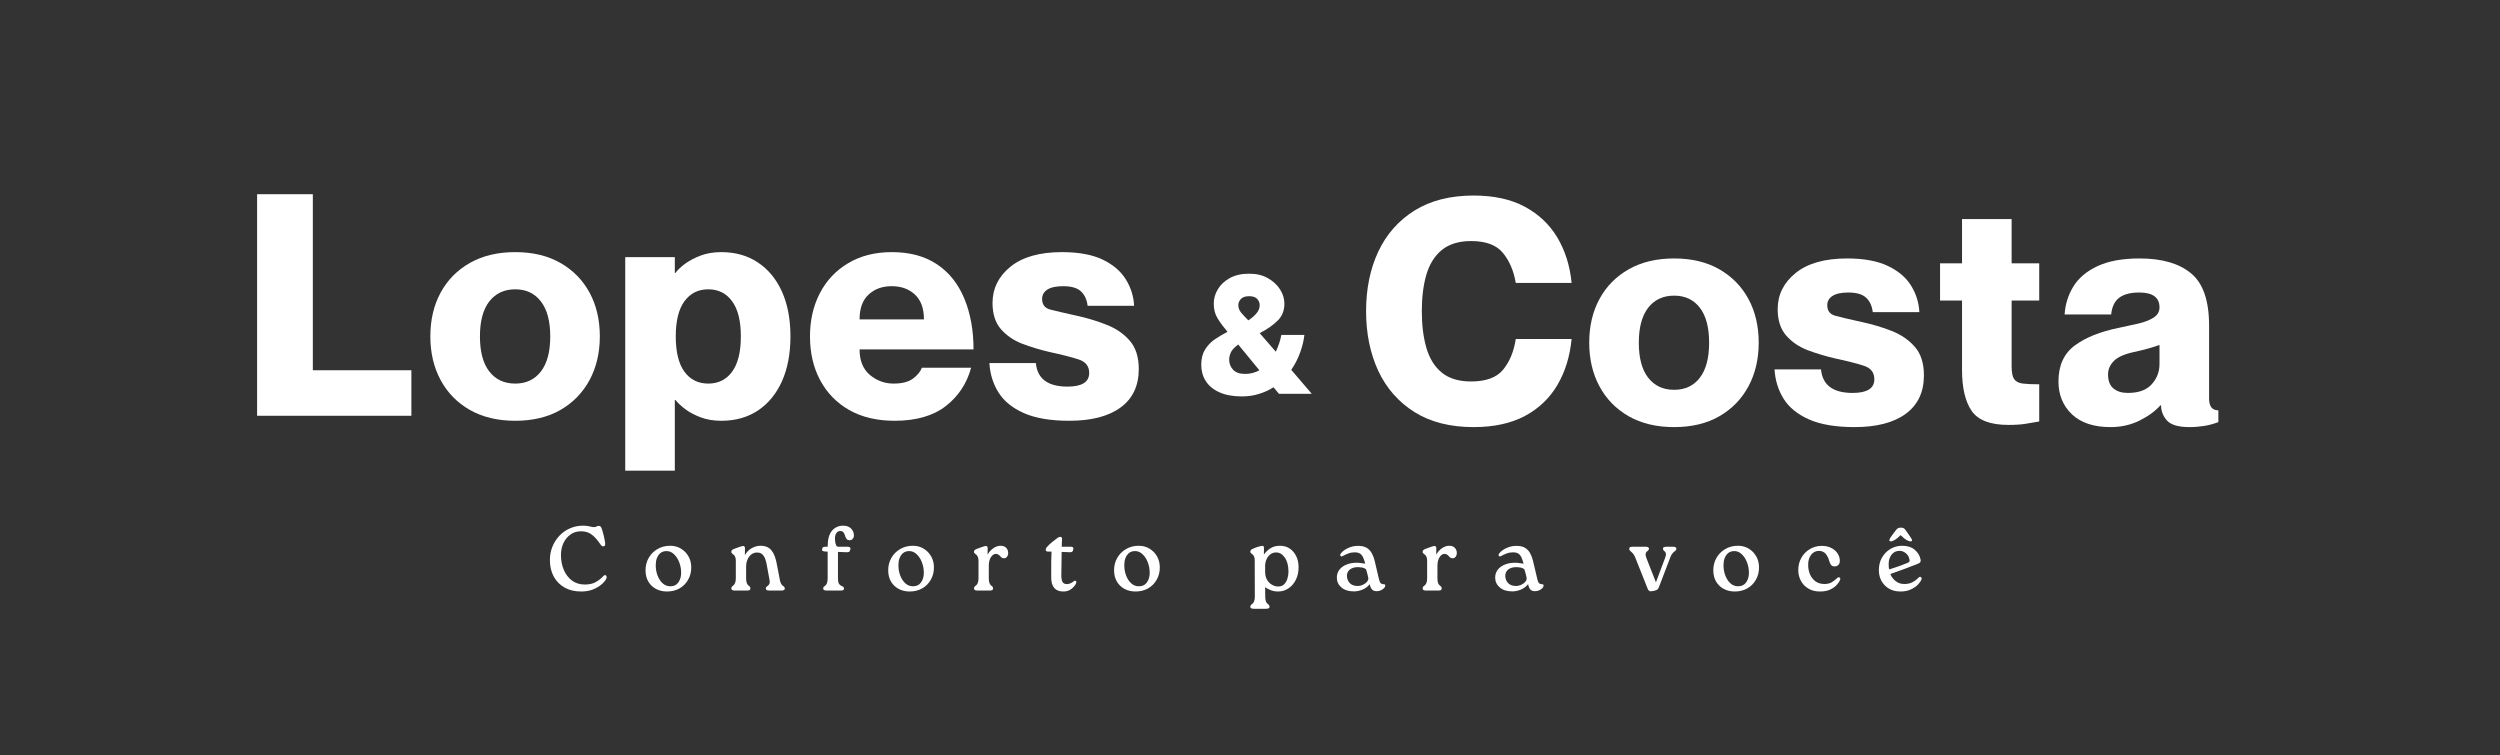 <svg xmlns="http://www.w3.org/2000/svg" xmlns:xlink="http://www.w3.org/1999/xlink" width="500" viewBox="0 0 375 113.25" height="151" preserveAspectRatio="xMidYMid meet"><rect x="0" y="0" width="375" height="113.25" fill="#333333" stroke="none"/><defs><g></g></defs><g fill="#ffffff" fill-opacity="1"><g transform="translate(36.284, 62.366)"><g><path d="M 2.281 0 L 2.281 -33.234 L 10.641 -33.234 L 10.641 -6.828 L 25.422 -6.828 L 25.422 0 Z M 2.281 0 "></path></g></g></g><g fill="#ffffff" fill-opacity="1"><g transform="translate(63.803, 62.366)"><g><path d="M 13.484 0.75 C 10.848 0.75 8.578 0.207 6.672 -0.875 C 4.766 -1.969 3.301 -3.469 2.281 -5.375 C 1.258 -7.281 0.75 -9.457 0.75 -11.906 C 0.75 -14.383 1.258 -16.566 2.281 -18.453 C 3.301 -20.348 4.766 -21.836 6.672 -22.922 C 8.578 -24.004 10.848 -24.547 13.484 -24.547 C 16.117 -24.547 18.379 -24.004 20.266 -22.922 C 22.16 -21.836 23.617 -20.348 24.641 -18.453 C 25.66 -16.566 26.172 -14.383 26.172 -11.906 C 26.172 -9.457 25.66 -7.281 24.641 -5.375 C 23.617 -3.469 22.16 -1.969 20.266 -0.875 C 18.379 0.207 16.117 0.75 13.484 0.75 Z M 13.484 -4.828 C 15.117 -4.828 16.398 -5.43 17.328 -6.641 C 18.266 -7.848 18.734 -9.602 18.734 -11.906 C 18.734 -14.195 18.266 -15.945 17.328 -17.156 C 16.398 -18.363 15.117 -18.969 13.484 -18.969 C 11.836 -18.969 10.539 -18.363 9.594 -17.156 C 8.656 -15.945 8.188 -14.195 8.188 -11.906 C 8.188 -9.602 8.656 -7.848 9.594 -6.641 C 10.539 -5.43 11.836 -4.828 13.484 -4.828 Z M 13.484 -4.828 "></path></g></g></g><g fill="#ffffff" fill-opacity="1"><g transform="translate(91.973, 62.366)"><g><path d="M 1.812 8.234 L 1.812 -23.797 L 9.25 -23.797 L 9.25 -21.422 L 9.344 -21.422 C 9.656 -21.859 10.133 -22.316 10.781 -22.797 C 11.438 -23.273 12.219 -23.688 13.125 -24.031 C 14.039 -24.375 15.07 -24.547 16.219 -24.547 C 18.332 -24.547 20.16 -24.031 21.703 -23 C 23.254 -21.977 24.457 -20.523 25.312 -18.641 C 26.164 -16.754 26.594 -14.508 26.594 -11.906 C 26.594 -9.301 26.164 -7.051 25.312 -5.156 C 24.457 -3.27 23.254 -1.812 21.703 -0.781 C 20.16 0.238 18.332 0.75 16.219 0.75 C 15.07 0.75 14.039 0.578 13.125 0.234 C 12.219 -0.109 11.438 -0.523 10.781 -1.016 C 10.133 -1.516 9.656 -1.969 9.344 -2.375 L 9.25 -2.375 L 9.25 8.234 Z M 14.266 -4.828 C 15.785 -4.828 16.977 -5.422 17.844 -6.609 C 18.719 -7.805 19.156 -9.57 19.156 -11.906 C 19.156 -14.227 18.719 -15.984 17.844 -17.172 C 16.977 -18.367 15.785 -18.969 14.266 -18.969 C 12.754 -18.969 11.562 -18.367 10.688 -17.172 C 9.82 -15.984 9.391 -14.227 9.391 -11.906 C 9.391 -9.57 9.82 -7.805 10.688 -6.609 C 11.562 -5.422 12.754 -4.828 14.266 -4.828 Z M 14.266 -4.828 "></path></g></g></g><g fill="#ffffff" fill-opacity="1"><g transform="translate(120.748, 62.366)"><g><path d="M 13.438 0.75 C 10.801 0.75 8.535 0.211 6.641 -0.859 C 4.754 -1.93 3.301 -3.422 2.281 -5.328 C 1.258 -7.234 0.75 -9.426 0.75 -11.906 C 0.75 -14.32 1.242 -16.484 2.234 -18.391 C 3.223 -20.297 4.641 -21.797 6.484 -22.891 C 8.328 -23.992 10.504 -24.547 13.016 -24.547 C 15.742 -24.547 18.016 -23.93 19.828 -22.703 C 21.641 -21.484 23 -19.77 23.906 -17.562 C 24.82 -15.363 25.281 -12.828 25.281 -9.953 L 8.188 -9.953 C 8.188 -8.273 8.703 -7 9.734 -6.125 C 10.773 -5.258 11.961 -4.828 13.297 -4.828 C 14.566 -4.828 15.535 -5.078 16.203 -5.578 C 16.867 -6.078 17.312 -6.617 17.531 -7.203 L 24.922 -7.203 C 24.266 -4.816 22.988 -2.895 21.094 -1.438 C 19.207 0.02 16.656 0.75 13.438 0.75 Z M 8.188 -14.453 L 17.844 -14.453 C 17.844 -16.098 17.395 -17.336 16.5 -18.172 C 15.602 -19.016 14.441 -19.438 13.016 -19.438 C 11.586 -19.438 10.426 -19.016 9.531 -18.172 C 8.633 -17.336 8.188 -16.098 8.188 -14.453 Z M 8.188 -14.453 "></path></g></g></g><g fill="#ffffff" fill-opacity="1"><g transform="translate(148.035, 62.366)"><g><path d="M 12.359 0.75 C 9.547 0.75 7.27 0.363 5.531 -0.406 C 3.789 -1.188 2.52 -2.227 1.719 -3.531 C 0.914 -4.832 0.469 -6.289 0.375 -7.906 L 7.344 -7.906 C 7.562 -5.551 9.145 -4.375 12.094 -4.375 C 14.258 -4.375 15.344 -5.055 15.344 -6.422 C 15.344 -7.441 14.812 -8.117 13.75 -8.453 C 12.695 -8.797 11.227 -9.172 9.344 -9.578 C 8.008 -9.891 6.68 -10.289 5.359 -10.781 C 4.047 -11.281 2.961 -12.016 2.109 -12.984 C 1.266 -13.961 0.844 -15.273 0.844 -16.922 C 0.844 -19.086 1.738 -20.898 3.531 -22.359 C 5.332 -23.816 7.906 -24.547 11.25 -24.547 C 13.789 -24.547 15.844 -24.164 17.406 -23.406 C 18.969 -22.645 20.117 -21.648 20.859 -20.422 C 21.609 -19.203 22.016 -17.895 22.078 -16.5 L 15.109 -16.5 C 14.984 -17.457 14.641 -18.188 14.078 -18.688 C 13.523 -19.188 12.645 -19.438 11.438 -19.438 C 10.383 -19.438 9.594 -19.266 9.062 -18.922 C 8.539 -18.578 8.281 -18.113 8.281 -17.531 C 8.281 -16.688 8.68 -16.156 9.484 -15.938 C 10.285 -15.727 11.602 -15.422 13.438 -15.016 C 15.02 -14.672 16.52 -14.219 17.938 -13.656 C 19.363 -13.102 20.523 -12.305 21.422 -11.266 C 22.328 -10.234 22.781 -8.816 22.781 -7.016 C 22.781 -4.504 21.875 -2.582 20.062 -1.25 C 18.25 0.082 15.68 0.75 12.359 0.75 Z M 12.359 0.75 "></path></g></g></g><g fill="#ffffff" fill-opacity="1"><g transform="translate(172.724, 62.366)"><g></g></g></g><g fill="#ffffff" fill-opacity="1"><g transform="translate(181.882, 62.366)"><g></g></g></g><g fill="#ffffff" fill-opacity="1"><g transform="translate(203.975, 63.315)"><g><path d="M 17.062 0.75 C 13.562 0.75 10.609 0 8.203 -1.5 C 5.805 -3.008 3.992 -5.07 2.766 -7.688 C 1.547 -10.312 0.938 -13.297 0.938 -16.641 C 0.938 -19.992 1.547 -22.973 2.766 -25.578 C 3.992 -28.18 5.805 -30.234 8.203 -31.734 C 10.609 -33.234 13.562 -33.984 17.062 -33.984 C 20.102 -33.984 22.66 -33.426 24.734 -32.312 C 26.816 -31.195 28.445 -29.656 29.625 -27.688 C 30.801 -25.719 31.516 -23.445 31.766 -20.875 L 23.391 -20.875 C 23.078 -22.707 22.43 -24.211 21.453 -25.391 C 20.484 -26.566 18.895 -27.156 16.688 -27.156 C 14.863 -27.156 13.406 -26.711 12.312 -25.828 C 11.227 -24.941 10.453 -23.707 9.984 -22.125 C 9.523 -20.551 9.297 -18.723 9.297 -16.641 C 9.297 -14.566 9.523 -12.727 9.984 -11.125 C 10.453 -9.531 11.227 -8.289 12.312 -7.406 C 13.406 -6.531 14.863 -6.094 16.688 -6.094 C 18.926 -6.094 20.531 -6.688 21.5 -7.875 C 22.477 -9.07 23.109 -10.602 23.391 -12.469 L 31.766 -12.469 C 31.516 -9.863 30.805 -7.566 29.641 -5.578 C 28.484 -3.598 26.859 -2.047 24.766 -0.922 C 22.672 0.191 20.102 0.75 17.062 0.75 Z M 17.062 0.75 "></path></g></g></g><g fill="#ffffff" fill-opacity="1"><g transform="translate(237.634, 63.315)"><g><path d="M 13.484 0.75 C 10.848 0.75 8.578 0.207 6.672 -0.875 C 4.766 -1.969 3.301 -3.469 2.281 -5.375 C 1.258 -7.281 0.75 -9.457 0.75 -11.906 C 0.75 -14.383 1.258 -16.566 2.281 -18.453 C 3.301 -20.348 4.766 -21.836 6.672 -22.922 C 8.578 -24.004 10.848 -24.547 13.484 -24.547 C 16.117 -24.547 18.379 -24.004 20.266 -22.922 C 22.16 -21.836 23.617 -20.348 24.641 -18.453 C 25.66 -16.566 26.172 -14.383 26.172 -11.906 C 26.172 -9.457 25.66 -7.281 24.641 -5.375 C 23.617 -3.469 22.16 -1.969 20.266 -0.875 C 18.379 0.207 16.117 0.75 13.484 0.75 Z M 13.484 -4.844 C 15.129 -4.844 16.414 -5.445 17.344 -6.656 C 18.27 -7.863 18.734 -9.613 18.734 -11.906 C 18.734 -14.195 18.27 -15.945 17.344 -17.156 C 16.414 -18.363 15.129 -18.969 13.484 -18.969 C 11.836 -18.969 10.539 -18.363 9.594 -17.156 C 8.656 -15.945 8.188 -14.195 8.188 -11.906 C 8.188 -9.613 8.656 -7.863 9.594 -6.656 C 10.539 -5.445 11.836 -4.844 13.484 -4.844 Z M 13.484 -4.844 "></path></g></g></g><g fill="#ffffff" fill-opacity="1"><g transform="translate(265.807, 63.315)"><g><path d="M 12.375 0.75 C 9.551 0.75 7.27 0.363 5.531 -0.406 C 3.789 -1.188 2.52 -2.227 1.719 -3.531 C 0.914 -4.832 0.469 -6.289 0.375 -7.906 L 7.344 -7.906 C 7.562 -5.551 9.145 -4.375 12.094 -4.375 C 14.258 -4.375 15.344 -5.055 15.344 -6.422 C 15.344 -7.441 14.816 -8.117 13.766 -8.453 C 12.711 -8.797 11.238 -9.172 9.344 -9.578 C 8.008 -9.891 6.68 -10.289 5.359 -10.781 C 4.047 -11.281 2.961 -12.02 2.109 -13 C 1.266 -13.977 0.844 -15.285 0.844 -16.922 C 0.844 -19.098 1.738 -20.91 3.531 -22.359 C 5.332 -23.816 7.906 -24.547 11.25 -24.547 C 13.789 -24.547 15.844 -24.164 17.406 -23.406 C 18.977 -22.656 20.133 -21.664 20.875 -20.438 C 21.625 -19.207 22.031 -17.895 22.094 -16.5 L 15.109 -16.5 C 14.984 -17.469 14.641 -18.195 14.078 -18.688 C 13.523 -19.188 12.645 -19.438 11.438 -19.438 C 10.383 -19.438 9.594 -19.266 9.062 -18.922 C 8.539 -18.578 8.281 -18.113 8.281 -17.531 C 8.281 -16.695 8.68 -16.172 9.484 -15.953 C 10.285 -15.734 11.602 -15.422 13.438 -15.016 C 15.02 -14.68 16.523 -14.234 17.953 -13.672 C 19.379 -13.109 20.539 -12.305 21.438 -11.266 C 22.332 -10.234 22.781 -8.816 22.781 -7.016 C 22.781 -4.504 21.875 -2.582 20.062 -1.25 C 18.25 0.082 15.688 0.75 12.375 0.75 Z M 12.375 0.75 "></path></g></g></g><g fill="#ffffff" fill-opacity="1"><g transform="translate(290.493, 63.315)"><g><path d="M 10.781 0.422 C 8.062 0.422 6.219 -0.281 5.25 -1.688 C 4.289 -3.102 3.812 -5.145 3.812 -7.812 L 3.812 -18.234 L 0.516 -18.234 L 0.516 -23.812 L 3.812 -23.812 L 3.812 -30.453 L 11.25 -30.453 L 11.25 -23.812 L 15.391 -23.812 L 15.391 -18.234 L 11.25 -18.234 L 11.25 -8.375 C 11.25 -7.469 11.375 -6.828 11.625 -6.453 C 11.875 -6.086 12.301 -5.863 12.906 -5.781 C 13.508 -5.707 14.336 -5.672 15.391 -5.672 L 15.391 -0.094 C 14.711 0.031 14.039 0.145 13.375 0.25 C 12.707 0.363 11.844 0.422 10.781 0.422 Z M 10.781 0.422 "></path></g></g></g><g fill="#ffffff" fill-opacity="1"><g transform="translate(308.066, 63.315)"><g><path d="M 8.516 0.75 C 6.004 0.75 4.07 0.109 2.719 -1.172 C 1.375 -2.461 0.703 -4.102 0.703 -6.094 C 0.703 -8.477 1.516 -10.273 3.141 -11.484 C 4.766 -12.691 6.973 -13.578 9.766 -14.141 C 10.785 -14.359 11.758 -14.57 12.688 -14.781 C 13.625 -15 14.383 -15.297 14.969 -15.672 C 15.562 -16.047 15.859 -16.555 15.859 -17.203 C 15.859 -18.691 14.848 -19.438 12.828 -19.438 C 11.492 -19.438 10.484 -19.172 9.797 -18.641 C 9.117 -18.117 8.723 -17.285 8.609 -16.141 L 1.625 -16.141 C 1.719 -17.648 2.148 -19.039 2.922 -20.312 C 3.703 -21.594 4.91 -22.617 6.547 -23.391 C 8.191 -24.16 10.301 -24.547 12.875 -24.547 C 16.227 -24.547 18.801 -23.801 20.594 -22.312 C 22.395 -20.832 23.297 -18.219 23.297 -14.469 L 23.297 -3.531 C 23.297 -2.352 23.758 -1.766 24.688 -1.766 L 24.688 0 C 23.945 0.281 23.227 0.473 22.531 0.578 C 21.832 0.691 21.109 0.75 20.359 0.75 C 18.691 0.75 17.562 0.414 16.969 -0.25 C 16.383 -0.914 16.094 -1.672 16.094 -2.516 L 16 -2.516 C 15.219 -1.641 14.164 -0.875 12.844 -0.219 C 11.531 0.426 10.086 0.75 8.516 0.75 Z M 11.109 -4.375 C 12.723 -4.375 13.914 -4.805 14.688 -5.672 C 15.469 -6.535 15.859 -7.547 15.859 -8.703 L 15.859 -11.578 C 14.961 -11.234 13.691 -10.879 12.047 -10.516 C 10.586 -10.203 9.57 -9.75 9 -9.156 C 8.426 -8.57 8.141 -7.906 8.141 -7.156 C 8.141 -6.195 8.41 -5.492 8.953 -5.047 C 9.492 -4.598 10.211 -4.375 11.109 -4.375 Z M 11.109 -4.375 "></path></g></g></g><g fill="#ffffff" fill-opacity="1"><g transform="translate(179.641, 59.071)"><g><path d="M 6.625 0.391 C 5.281 0.391 4.156 0.18 3.25 -0.234 C 2.344 -0.648 1.664 -1.211 1.219 -1.922 C 0.77 -2.629 0.547 -3.438 0.547 -4.344 C 0.547 -5.258 0.734 -6.02 1.109 -6.625 C 1.484 -7.238 1.973 -7.754 2.578 -8.172 C 3.191 -8.586 3.828 -8.961 4.484 -9.297 C 3.879 -10.016 3.383 -10.688 3 -11.312 C 2.613 -11.938 2.422 -12.676 2.422 -13.531 C 2.422 -14.281 2.625 -14.992 3.031 -15.672 C 3.438 -16.359 4.035 -16.922 4.828 -17.359 C 5.617 -17.797 6.582 -18.016 7.719 -18.016 C 8.801 -18.023 9.734 -17.805 10.516 -17.359 C 11.305 -16.922 11.922 -16.359 12.359 -15.672 C 12.797 -14.992 13.016 -14.281 13.016 -13.531 C 13.023 -12.531 12.707 -11.695 12.062 -11.031 C 11.414 -10.363 10.5 -9.719 9.312 -9.094 L 11.734 -6.312 C 12.141 -7.195 12.414 -8.035 12.562 -8.828 L 16.016 -8.828 C 15.922 -7.973 15.707 -7.094 15.375 -6.188 C 15.051 -5.281 14.609 -4.414 14.047 -3.594 L 17.125 0 L 12.203 0 L 11.391 -0.984 C 10.723 -0.555 9.992 -0.223 9.203 0.016 C 8.422 0.266 7.562 0.391 6.625 0.391 Z M 7.609 -11.016 C 8.172 -11.391 8.594 -11.758 8.875 -12.125 C 9.164 -12.488 9.312 -12.875 9.312 -13.281 C 9.312 -13.645 9.188 -13.961 8.938 -14.234 C 8.695 -14.504 8.289 -14.641 7.719 -14.641 C 7.176 -14.641 6.77 -14.504 6.5 -14.234 C 6.238 -13.961 6.109 -13.645 6.109 -13.281 C 6.109 -12.883 6.25 -12.516 6.531 -12.172 C 6.812 -11.836 7.172 -11.453 7.609 -11.016 Z M 7.125 -2.984 C 7.906 -2.984 8.617 -3.164 9.266 -3.531 L 6.094 -7.391 C 5.531 -6.984 5.16 -6.586 4.984 -6.203 C 4.816 -5.828 4.734 -5.469 4.734 -5.125 C 4.734 -4.551 4.926 -4.051 5.312 -3.625 C 5.707 -3.195 6.312 -2.984 7.125 -2.984 Z M 7.125 -2.984 "></path></g></g></g><g fill="#ffffff" fill-opacity="1"><g transform="translate(81.956, 88.584)"><g><path d="M 5.219 0.141 C 4.281 0.141 3.457 -0.051 2.75 -0.438 C 2.051 -0.832 1.504 -1.383 1.109 -2.094 C 0.723 -2.801 0.531 -3.629 0.531 -4.578 C 0.531 -5.297 0.656 -5.961 0.906 -6.578 C 1.156 -7.203 1.504 -7.75 1.953 -8.219 C 2.398 -8.695 2.926 -9.066 3.531 -9.328 C 4.133 -9.598 4.785 -9.734 5.484 -9.734 C 5.891 -9.734 6.223 -9.695 6.484 -9.625 C 6.742 -9.551 6.969 -9.516 7.156 -9.516 C 7.312 -9.516 7.43 -9.547 7.516 -9.609 C 7.609 -9.672 7.723 -9.703 7.859 -9.703 C 7.992 -9.703 8.098 -9.656 8.172 -9.562 C 8.242 -9.469 8.32 -9.273 8.406 -8.984 C 8.477 -8.754 8.547 -8.5 8.609 -8.219 C 8.68 -7.938 8.75 -7.594 8.812 -7.188 C 8.844 -7.031 8.836 -6.898 8.797 -6.797 C 8.766 -6.703 8.68 -6.645 8.547 -6.625 C 8.422 -6.625 8.316 -6.672 8.234 -6.766 C 8.148 -6.867 8.047 -7.008 7.922 -7.188 C 7.617 -7.645 7.254 -8.039 6.828 -8.375 C 6.398 -8.719 5.859 -8.891 5.203 -8.891 C 4.578 -8.891 4.039 -8.723 3.594 -8.391 C 3.145 -8.066 2.797 -7.633 2.547 -7.094 C 2.305 -6.562 2.188 -5.969 2.188 -5.312 C 2.188 -4.5 2.332 -3.754 2.625 -3.078 C 2.914 -2.41 3.328 -1.879 3.859 -1.484 C 4.398 -1.098 5.035 -0.906 5.766 -0.906 C 6.41 -0.906 6.953 -1.023 7.391 -1.266 C 7.828 -1.504 8.219 -1.812 8.562 -2.188 C 8.664 -2.301 8.758 -2.344 8.844 -2.312 C 8.938 -2.289 9 -2.223 9.031 -2.109 C 9.062 -2.004 9.039 -1.879 8.969 -1.734 C 8.82 -1.461 8.578 -1.18 8.234 -0.891 C 7.898 -0.609 7.477 -0.363 6.969 -0.156 C 6.457 0.039 5.875 0.141 5.219 0.141 Z M 5.219 0.141 "></path></g></g></g><g fill="#ffffff" fill-opacity="1"><g transform="translate(96.36, 88.584)"><g><path d="M 3.688 0.141 C 3.07 0.141 2.52 0.008 2.031 -0.25 C 1.551 -0.508 1.172 -0.875 0.891 -1.344 C 0.609 -1.82 0.469 -2.391 0.469 -3.047 C 0.469 -3.723 0.625 -4.336 0.938 -4.891 C 1.258 -5.453 1.695 -5.895 2.25 -6.219 C 2.812 -6.551 3.453 -6.719 4.172 -6.719 C 4.785 -6.719 5.328 -6.57 5.797 -6.281 C 6.273 -5.988 6.648 -5.598 6.922 -5.109 C 7.191 -4.629 7.328 -4.082 7.328 -3.469 C 7.328 -2.789 7.172 -2.176 6.859 -1.625 C 6.555 -1.082 6.129 -0.648 5.578 -0.328 C 5.023 -0.016 4.395 0.141 3.688 0.141 Z M 4.188 -0.641 C 4.719 -0.641 5.117 -0.832 5.391 -1.219 C 5.672 -1.613 5.812 -2.094 5.812 -2.656 C 5.812 -3.207 5.719 -3.727 5.531 -4.219 C 5.344 -4.719 5.082 -5.125 4.75 -5.438 C 4.426 -5.758 4.051 -5.922 3.625 -5.922 C 3.25 -5.922 2.941 -5.82 2.703 -5.625 C 2.473 -5.438 2.297 -5.18 2.172 -4.859 C 2.055 -4.547 2 -4.195 2 -3.812 C 2 -3.238 2.094 -2.711 2.281 -2.234 C 2.469 -1.754 2.723 -1.367 3.047 -1.078 C 3.379 -0.785 3.758 -0.641 4.188 -0.641 Z M 4.188 -0.641 "></path></g></g></g><g fill="#ffffff" fill-opacity="1"><g transform="translate(109.106, 88.584)"><g><path d="M 7.438 -3.859 L 7.891 -1.5 C 7.941 -1.281 8.004 -1.113 8.078 -1 C 8.148 -0.883 8.223 -0.797 8.297 -0.734 C 8.379 -0.68 8.453 -0.625 8.516 -0.562 C 8.578 -0.5 8.609 -0.41 8.609 -0.297 C 8.609 -0.18 8.555 -0.102 8.453 -0.062 C 8.359 -0.02 8.223 0 8.047 0 L 6.359 0 C 6.18 0 6.035 -0.02 5.922 -0.062 C 5.816 -0.113 5.766 -0.195 5.766 -0.312 C 5.766 -0.426 5.801 -0.508 5.875 -0.562 C 5.945 -0.625 6.023 -0.688 6.109 -0.75 C 6.191 -0.82 6.258 -0.922 6.312 -1.047 C 6.375 -1.172 6.379 -1.344 6.328 -1.562 L 5.922 -3.781 C 5.867 -4.113 5.789 -4.426 5.688 -4.719 C 5.582 -5.008 5.43 -5.25 5.234 -5.438 C 5.047 -5.625 4.77 -5.711 4.406 -5.703 C 4.145 -5.703 3.891 -5.617 3.641 -5.453 C 3.398 -5.285 3.203 -5.039 3.047 -4.719 C 2.891 -4.406 2.812 -4.008 2.812 -3.531 L 2.812 -1.844 C 2.812 -1.531 2.844 -1.297 2.906 -1.141 C 2.969 -0.984 3.039 -0.867 3.125 -0.797 C 3.219 -0.723 3.297 -0.656 3.359 -0.594 C 3.422 -0.531 3.453 -0.43 3.453 -0.297 C 3.453 -0.18 3.406 -0.102 3.312 -0.062 C 3.219 -0.02 3.078 0 2.891 0 L 1.172 0 C 0.992 0 0.852 -0.02 0.75 -0.062 C 0.645 -0.113 0.594 -0.195 0.594 -0.312 C 0.594 -0.438 0.625 -0.531 0.688 -0.594 C 0.758 -0.656 0.836 -0.723 0.922 -0.797 C 1.016 -0.867 1.094 -0.984 1.156 -1.141 C 1.227 -1.297 1.266 -1.531 1.266 -1.844 L 1.266 -4.531 C 1.266 -4.738 1.227 -4.922 1.156 -5.078 C 1.094 -5.234 0.984 -5.363 0.828 -5.469 C 0.766 -5.508 0.707 -5.555 0.656 -5.609 C 0.613 -5.672 0.594 -5.742 0.594 -5.828 C 0.594 -5.91 0.617 -5.984 0.672 -6.047 C 0.723 -6.109 0.832 -6.176 1 -6.25 C 1.25 -6.352 1.508 -6.445 1.781 -6.531 C 2.062 -6.625 2.254 -6.676 2.359 -6.688 C 2.547 -6.688 2.641 -6.566 2.641 -6.328 L 2.625 -5.312 C 2.895 -5.781 3.238 -6.129 3.656 -6.359 C 4.082 -6.598 4.52 -6.719 4.969 -6.719 C 5.707 -6.719 6.258 -6.484 6.625 -6.016 C 7 -5.555 7.27 -4.836 7.438 -3.859 Z M 7.438 -3.859 "></path></g></g></g><g fill="#ffffff" fill-opacity="1"><g transform="translate(122.743, 88.584)"><g><path d="M 3.281 -8.938 C 3.082 -8.938 2.898 -8.844 2.734 -8.656 C 2.578 -8.469 2.5 -8.164 2.5 -7.75 C 2.5 -7.594 2.516 -7.422 2.547 -7.234 C 2.578 -7.055 2.625 -6.898 2.688 -6.766 C 2.758 -6.641 2.848 -6.578 2.953 -6.578 L 4.375 -6.578 C 4.5 -6.578 4.609 -6.551 4.703 -6.5 C 4.805 -6.457 4.844 -6.348 4.812 -6.172 C 4.77 -5.973 4.695 -5.848 4.594 -5.797 C 4.488 -5.754 4.375 -5.738 4.25 -5.75 L 2.953 -5.797 L 2.953 -1.844 C 2.953 -1.488 2.992 -1.227 3.078 -1.062 C 3.172 -0.906 3.281 -0.797 3.406 -0.734 C 3.531 -0.68 3.633 -0.629 3.719 -0.578 C 3.812 -0.523 3.859 -0.43 3.859 -0.297 C 3.859 -0.18 3.812 -0.102 3.719 -0.062 C 3.625 -0.02 3.484 0 3.297 0 L 1.328 0 C 1.148 0 1.004 -0.02 0.891 -0.062 C 0.785 -0.113 0.734 -0.195 0.734 -0.312 C 0.734 -0.438 0.77 -0.523 0.844 -0.578 C 0.914 -0.629 0.992 -0.691 1.078 -0.766 C 1.16 -0.836 1.234 -0.953 1.297 -1.109 C 1.367 -1.273 1.406 -1.52 1.406 -1.844 L 1.406 -5.844 L 1.031 -5.859 C 0.895 -5.867 0.773 -5.895 0.672 -5.938 C 0.578 -5.977 0.547 -6.078 0.578 -6.234 C 0.598 -6.391 0.656 -6.484 0.75 -6.516 C 0.852 -6.555 0.973 -6.578 1.109 -6.578 L 1.406 -6.578 C 1.406 -7.68 1.625 -8.484 2.062 -8.984 C 2.5 -9.484 3.055 -9.734 3.734 -9.734 C 4.254 -9.734 4.648 -9.586 4.922 -9.297 C 5.203 -9.004 5.344 -8.664 5.344 -8.281 C 5.344 -8.051 5.273 -7.867 5.141 -7.734 C 5.016 -7.609 4.863 -7.547 4.688 -7.547 C 4.508 -7.547 4.375 -7.598 4.281 -7.703 C 4.188 -7.805 4.113 -7.93 4.062 -8.078 C 4 -8.336 3.91 -8.547 3.797 -8.703 C 3.68 -8.859 3.508 -8.938 3.281 -8.938 Z M 3.281 -8.938 "></path></g></g></g><g fill="#ffffff" fill-opacity="1"><g transform="translate(132.762, 88.584)"><g><path d="M 3.688 0.141 C 3.07 0.141 2.52 0.008 2.031 -0.25 C 1.551 -0.508 1.172 -0.875 0.891 -1.344 C 0.609 -1.82 0.469 -2.391 0.469 -3.047 C 0.469 -3.723 0.625 -4.336 0.938 -4.891 C 1.258 -5.453 1.695 -5.895 2.25 -6.219 C 2.812 -6.551 3.453 -6.719 4.172 -6.719 C 4.785 -6.719 5.328 -6.57 5.797 -6.281 C 6.273 -5.988 6.648 -5.598 6.922 -5.109 C 7.191 -4.629 7.328 -4.082 7.328 -3.469 C 7.328 -2.789 7.172 -2.176 6.859 -1.625 C 6.555 -1.082 6.129 -0.648 5.578 -0.328 C 5.023 -0.016 4.395 0.141 3.688 0.141 Z M 4.188 -0.641 C 4.719 -0.641 5.117 -0.832 5.391 -1.219 C 5.672 -1.613 5.812 -2.094 5.812 -2.656 C 5.812 -3.207 5.719 -3.727 5.531 -4.219 C 5.344 -4.719 5.082 -5.125 4.75 -5.438 C 4.426 -5.758 4.051 -5.922 3.625 -5.922 C 3.25 -5.922 2.941 -5.82 2.703 -5.625 C 2.473 -5.438 2.297 -5.18 2.172 -4.859 C 2.055 -4.547 2 -4.195 2 -3.812 C 2 -3.238 2.094 -2.711 2.281 -2.234 C 2.469 -1.754 2.723 -1.367 3.047 -1.078 C 3.379 -0.785 3.758 -0.641 4.188 -0.641 Z M 4.188 -0.641 "></path></g></g></g><g fill="#ffffff" fill-opacity="1"><g transform="translate(145.508, 88.584)"><g><path d="M 4.578 -6.719 C 4.961 -6.719 5.25 -6.609 5.438 -6.391 C 5.625 -6.18 5.719 -5.93 5.719 -5.641 C 5.719 -5.422 5.66 -5.234 5.547 -5.078 C 5.43 -4.922 5.285 -4.844 5.109 -4.844 C 4.953 -4.844 4.828 -4.875 4.734 -4.938 C 4.648 -5.008 4.57 -5.086 4.5 -5.172 C 4.438 -5.254 4.352 -5.328 4.25 -5.391 C 4.156 -5.461 4.023 -5.5 3.859 -5.5 C 3.586 -5.5 3.344 -5.332 3.125 -5 C 2.914 -4.676 2.812 -4.238 2.812 -3.688 L 2.812 -1.844 C 2.812 -1.531 2.844 -1.297 2.906 -1.141 C 2.969 -0.984 3.039 -0.867 3.125 -0.797 C 3.219 -0.723 3.297 -0.656 3.359 -0.594 C 3.422 -0.531 3.453 -0.43 3.453 -0.297 C 3.453 -0.18 3.406 -0.102 3.312 -0.062 C 3.219 -0.02 3.078 0 2.891 0 L 1.172 0 C 0.992 0 0.852 -0.02 0.75 -0.062 C 0.645 -0.113 0.594 -0.195 0.594 -0.312 C 0.594 -0.438 0.625 -0.531 0.688 -0.594 C 0.758 -0.656 0.836 -0.723 0.922 -0.797 C 1.016 -0.867 1.094 -0.984 1.156 -1.141 C 1.227 -1.297 1.266 -1.531 1.266 -1.844 L 1.266 -4.531 C 1.266 -4.738 1.227 -4.922 1.156 -5.078 C 1.094 -5.234 0.984 -5.363 0.828 -5.469 C 0.766 -5.508 0.707 -5.555 0.656 -5.609 C 0.613 -5.672 0.594 -5.742 0.594 -5.828 C 0.594 -5.91 0.617 -5.984 0.672 -6.047 C 0.723 -6.109 0.832 -6.176 1 -6.25 C 1.25 -6.352 1.508 -6.445 1.781 -6.531 C 2.062 -6.625 2.254 -6.676 2.359 -6.688 C 2.547 -6.688 2.641 -6.566 2.641 -6.328 L 2.625 -5.391 C 2.863 -5.797 3.156 -6.117 3.5 -6.359 C 3.852 -6.598 4.211 -6.719 4.578 -6.719 Z M 4.578 -6.719 "></path></g></g></g><g fill="#ffffff" fill-opacity="1"><g transform="translate(156.637, 88.584)"><g><path d="M 4.422 -1.391 C 4.547 -1.492 4.648 -1.508 4.734 -1.438 C 4.816 -1.363 4.836 -1.266 4.797 -1.141 C 4.734 -0.961 4.613 -0.773 4.438 -0.578 C 4.27 -0.379 4.051 -0.207 3.781 -0.062 C 3.52 0.07 3.207 0.141 2.844 0.141 C 2.25 0.141 1.801 -0.035 1.5 -0.391 C 1.195 -0.742 1.047 -1.254 1.047 -1.922 L 1.047 -2.484 C 1.047 -3.18 1.047 -3.816 1.047 -4.391 C 1.055 -4.961 1.07 -5.445 1.094 -5.844 L 0.641 -5.844 C 0.484 -5.844 0.375 -5.863 0.312 -5.906 C 0.25 -5.957 0.219 -6.035 0.219 -6.141 C 0.219 -6.273 0.273 -6.398 0.391 -6.516 C 0.641 -6.797 0.906 -7.051 1.188 -7.281 C 1.469 -7.508 1.734 -7.711 1.984 -7.891 C 2.109 -7.973 2.203 -8.02 2.266 -8.031 C 2.328 -8.051 2.379 -8.062 2.422 -8.062 C 2.516 -8.062 2.582 -8.023 2.625 -7.953 C 2.664 -7.891 2.68 -7.805 2.672 -7.703 C 2.66 -7.535 2.648 -7.363 2.641 -7.188 C 2.629 -7.008 2.625 -6.805 2.625 -6.578 L 3.984 -6.578 C 4.109 -6.578 4.207 -6.551 4.281 -6.5 C 4.363 -6.457 4.391 -6.348 4.359 -6.172 C 4.316 -5.973 4.242 -5.848 4.141 -5.797 C 4.035 -5.754 3.922 -5.738 3.797 -5.75 L 2.609 -5.797 C 2.598 -5.422 2.594 -4.961 2.594 -4.422 C 2.594 -3.891 2.582 -3.242 2.562 -2.484 C 2.551 -1.953 2.602 -1.566 2.719 -1.328 C 2.844 -1.086 3.07 -0.969 3.406 -0.969 C 3.594 -0.969 3.773 -1.008 3.953 -1.094 C 4.141 -1.188 4.297 -1.285 4.422 -1.391 Z M 4.422 -1.391 "></path></g></g></g><g fill="#ffffff" fill-opacity="1"><g transform="translate(166.643, 88.584)"><g><path d="M 3.688 0.141 C 3.07 0.141 2.52 0.008 2.031 -0.25 C 1.551 -0.508 1.172 -0.875 0.891 -1.344 C 0.609 -1.82 0.469 -2.391 0.469 -3.047 C 0.469 -3.723 0.625 -4.336 0.938 -4.891 C 1.258 -5.453 1.695 -5.895 2.25 -6.219 C 2.812 -6.551 3.453 -6.719 4.172 -6.719 C 4.785 -6.719 5.328 -6.57 5.797 -6.281 C 6.273 -5.988 6.648 -5.598 6.922 -5.109 C 7.191 -4.629 7.328 -4.082 7.328 -3.469 C 7.328 -2.789 7.172 -2.176 6.859 -1.625 C 6.555 -1.082 6.129 -0.648 5.578 -0.328 C 5.023 -0.016 4.395 0.141 3.688 0.141 Z M 4.188 -0.641 C 4.719 -0.641 5.117 -0.832 5.391 -1.219 C 5.672 -1.613 5.812 -2.094 5.812 -2.656 C 5.812 -3.207 5.719 -3.727 5.531 -4.219 C 5.344 -4.719 5.082 -5.125 4.75 -5.438 C 4.426 -5.758 4.051 -5.922 3.625 -5.922 C 3.25 -5.922 2.941 -5.82 2.703 -5.625 C 2.473 -5.438 2.297 -5.18 2.172 -4.859 C 2.055 -4.547 2 -4.195 2 -3.812 C 2 -3.238 2.094 -2.711 2.281 -2.234 C 2.469 -1.754 2.723 -1.367 3.047 -1.078 C 3.379 -0.785 3.758 -0.641 4.188 -0.641 Z M 4.188 -0.641 "></path></g></g></g><g fill="#ffffff" fill-opacity="1"><g transform="translate(179.389, 88.584)"><g></g></g></g><g fill="#ffffff" fill-opacity="1"><g transform="translate(187.052, 88.584)"><g><path d="M 4.953 -6.719 C 5.492 -6.719 5.973 -6.582 6.391 -6.312 C 6.805 -6.039 7.133 -5.66 7.375 -5.172 C 7.613 -4.691 7.734 -4.133 7.734 -3.5 C 7.734 -2.75 7.586 -2.102 7.297 -1.562 C 7.016 -1.02 6.645 -0.602 6.188 -0.312 C 5.738 -0.02 5.254 0.129 4.734 0.141 C 4.348 0.148 3.977 0.094 3.625 -0.031 C 3.27 -0.164 2.969 -0.32 2.719 -0.5 L 2.734 0.891 C 2.734 1.211 2.766 1.453 2.828 1.609 C 2.891 1.766 2.961 1.879 3.047 1.953 C 3.129 2.023 3.203 2.086 3.266 2.141 C 3.336 2.203 3.375 2.301 3.375 2.438 C 3.375 2.562 3.32 2.641 3.219 2.672 C 3.125 2.711 2.988 2.734 2.812 2.734 L 1.078 2.734 C 0.91 2.734 0.77 2.711 0.656 2.672 C 0.551 2.641 0.5 2.562 0.5 2.438 C 0.5 2.301 0.535 2.203 0.609 2.141 C 0.68 2.086 0.758 2.023 0.844 1.953 C 0.926 1.879 1 1.766 1.062 1.609 C 1.133 1.453 1.172 1.211 1.172 0.891 L 1.156 -4.578 C 1.156 -4.785 1.125 -4.961 1.062 -5.109 C 1 -5.266 0.891 -5.395 0.734 -5.5 C 0.672 -5.539 0.613 -5.586 0.562 -5.641 C 0.52 -5.703 0.5 -5.77 0.5 -5.844 C 0.5 -5.945 0.523 -6.023 0.578 -6.078 C 0.629 -6.141 0.738 -6.207 0.906 -6.281 C 1.156 -6.395 1.414 -6.492 1.688 -6.578 C 1.969 -6.66 2.16 -6.707 2.266 -6.719 C 2.453 -6.727 2.547 -6.609 2.547 -6.359 L 2.531 -5.391 C 2.758 -5.734 3.07 -6.039 3.469 -6.312 C 3.863 -6.582 4.359 -6.719 4.953 -6.719 Z M 4.672 -0.609 C 5.035 -0.609 5.328 -0.711 5.547 -0.922 C 5.773 -1.129 5.941 -1.406 6.047 -1.75 C 6.16 -2.094 6.219 -2.453 6.219 -2.828 C 6.219 -3.723 6.035 -4.426 5.672 -4.938 C 5.316 -5.457 4.883 -5.719 4.375 -5.719 C 4.02 -5.719 3.719 -5.613 3.469 -5.406 C 3.219 -5.207 3.031 -4.953 2.906 -4.641 C 2.781 -4.336 2.719 -4.023 2.719 -3.703 L 2.719 -2.766 C 2.727 -2.305 2.828 -1.914 3.016 -1.594 C 3.211 -1.27 3.461 -1.023 3.766 -0.859 C 4.066 -0.691 4.367 -0.609 4.672 -0.609 Z M 4.672 -0.609 "></path></g></g></g><g fill="#ffffff" fill-opacity="1"><g transform="translate(200.181, 88.584)"><g><path d="M 7.344 -0.953 C 7.52 -0.961 7.609 -0.895 7.609 -0.75 C 7.609 -0.625 7.547 -0.492 7.422 -0.359 C 7.297 -0.234 7.133 -0.125 6.938 -0.031 C 6.738 0.051 6.535 0.094 6.328 0.094 C 6.004 0.094 5.766 0.004 5.609 -0.172 C 5.461 -0.348 5.352 -0.609 5.281 -0.953 C 4.969 -0.578 4.594 -0.301 4.156 -0.125 C 3.727 0.039 3.316 0.125 2.922 0.125 C 2.117 0.125 1.488 -0.07 1.031 -0.469 C 0.57 -0.863 0.344 -1.352 0.344 -1.938 C 0.344 -2.375 0.461 -2.758 0.703 -3.094 C 0.953 -3.426 1.297 -3.688 1.734 -3.875 C 2.18 -4.07 2.707 -4.172 3.312 -4.172 C 3.551 -4.172 3.766 -4.156 3.953 -4.125 C 4.141 -4.102 4.359 -4.07 4.609 -4.031 C 4.523 -4.352 4.426 -4.645 4.312 -4.906 C 4.207 -5.164 4.055 -5.367 3.859 -5.516 C 3.66 -5.66 3.379 -5.734 3.016 -5.734 C 2.672 -5.734 2.352 -5.676 2.062 -5.562 C 1.781 -5.457 1.508 -5.332 1.25 -5.188 C 1.125 -5.102 1.016 -5.098 0.922 -5.172 C 0.828 -5.254 0.828 -5.375 0.922 -5.531 C 1.035 -5.707 1.219 -5.883 1.469 -6.062 C 1.719 -6.238 2.02 -6.391 2.375 -6.516 C 2.738 -6.641 3.129 -6.703 3.547 -6.703 C 4.098 -6.703 4.535 -6.598 4.859 -6.391 C 5.18 -6.18 5.43 -5.906 5.609 -5.562 C 5.785 -5.227 5.922 -4.863 6.016 -4.469 L 6.672 -1.688 C 6.742 -1.375 6.836 -1.172 6.953 -1.078 C 7.066 -0.992 7.195 -0.953 7.344 -0.953 Z M 3.438 -0.688 C 3.727 -0.688 4.004 -0.75 4.266 -0.875 C 4.523 -1 4.727 -1.148 4.875 -1.328 C 5.031 -1.516 5.094 -1.707 5.062 -1.906 C 5.039 -2.039 5.004 -2.203 4.953 -2.391 C 4.898 -2.578 4.836 -2.801 4.766 -3.062 C 4.742 -3.176 4.66 -3.266 4.516 -3.328 C 4.379 -3.398 4.219 -3.445 4.031 -3.469 C 3.852 -3.5 3.691 -3.516 3.547 -3.516 C 3.004 -3.516 2.582 -3.391 2.281 -3.141 C 1.988 -2.898 1.848 -2.57 1.859 -2.156 C 1.879 -1.727 2.031 -1.375 2.312 -1.094 C 2.594 -0.82 2.969 -0.688 3.438 -0.688 Z M 3.438 -0.688 "></path></g></g></g><g fill="#ffffff" fill-opacity="1"><g transform="translate(212.804, 88.584)"><g><path d="M 4.578 -6.719 C 4.961 -6.719 5.25 -6.609 5.438 -6.391 C 5.625 -6.18 5.719 -5.93 5.719 -5.641 C 5.719 -5.422 5.66 -5.234 5.547 -5.078 C 5.43 -4.922 5.285 -4.844 5.109 -4.844 C 4.953 -4.844 4.828 -4.875 4.734 -4.938 C 4.648 -5.008 4.57 -5.086 4.5 -5.172 C 4.438 -5.254 4.352 -5.328 4.25 -5.391 C 4.156 -5.461 4.023 -5.5 3.859 -5.5 C 3.586 -5.5 3.344 -5.332 3.125 -5 C 2.914 -4.676 2.812 -4.238 2.812 -3.688 L 2.812 -1.844 C 2.812 -1.531 2.844 -1.297 2.906 -1.141 C 2.969 -0.984 3.039 -0.867 3.125 -0.797 C 3.219 -0.723 3.297 -0.656 3.359 -0.594 C 3.422 -0.531 3.453 -0.43 3.453 -0.297 C 3.453 -0.18 3.406 -0.102 3.312 -0.062 C 3.219 -0.02 3.078 0 2.891 0 L 1.172 0 C 0.992 0 0.852 -0.02 0.75 -0.062 C 0.645 -0.113 0.594 -0.195 0.594 -0.312 C 0.594 -0.438 0.625 -0.531 0.688 -0.594 C 0.758 -0.656 0.836 -0.723 0.922 -0.797 C 1.016 -0.867 1.094 -0.984 1.156 -1.141 C 1.227 -1.297 1.266 -1.531 1.266 -1.844 L 1.266 -4.531 C 1.266 -4.738 1.227 -4.922 1.156 -5.078 C 1.094 -5.234 0.984 -5.363 0.828 -5.469 C 0.766 -5.508 0.707 -5.555 0.656 -5.609 C 0.613 -5.672 0.594 -5.742 0.594 -5.828 C 0.594 -5.91 0.617 -5.984 0.672 -6.047 C 0.723 -6.109 0.832 -6.176 1 -6.25 C 1.25 -6.352 1.508 -6.445 1.781 -6.531 C 2.062 -6.625 2.254 -6.676 2.359 -6.688 C 2.547 -6.688 2.641 -6.566 2.641 -6.328 L 2.625 -5.391 C 2.863 -5.797 3.156 -6.117 3.5 -6.359 C 3.852 -6.598 4.211 -6.719 4.578 -6.719 Z M 4.578 -6.719 "></path></g></g></g><g fill="#ffffff" fill-opacity="1"><g transform="translate(223.933, 88.584)"><g><path d="M 7.344 -0.953 C 7.52 -0.961 7.609 -0.895 7.609 -0.75 C 7.609 -0.625 7.547 -0.492 7.422 -0.359 C 7.297 -0.234 7.133 -0.125 6.938 -0.031 C 6.738 0.051 6.535 0.094 6.328 0.094 C 6.004 0.094 5.766 0.004 5.609 -0.172 C 5.461 -0.348 5.352 -0.609 5.281 -0.953 C 4.969 -0.578 4.594 -0.301 4.156 -0.125 C 3.727 0.039 3.316 0.125 2.922 0.125 C 2.117 0.125 1.488 -0.07 1.031 -0.469 C 0.57 -0.863 0.344 -1.352 0.344 -1.938 C 0.344 -2.375 0.461 -2.758 0.703 -3.094 C 0.953 -3.426 1.297 -3.688 1.734 -3.875 C 2.18 -4.07 2.707 -4.172 3.312 -4.172 C 3.551 -4.172 3.766 -4.156 3.953 -4.125 C 4.141 -4.102 4.359 -4.07 4.609 -4.031 C 4.523 -4.352 4.426 -4.645 4.312 -4.906 C 4.207 -5.164 4.055 -5.367 3.859 -5.516 C 3.66 -5.66 3.379 -5.734 3.016 -5.734 C 2.672 -5.734 2.352 -5.676 2.062 -5.562 C 1.781 -5.457 1.508 -5.332 1.25 -5.188 C 1.125 -5.102 1.016 -5.098 0.922 -5.172 C 0.828 -5.254 0.828 -5.375 0.922 -5.531 C 1.035 -5.707 1.219 -5.883 1.469 -6.062 C 1.719 -6.238 2.02 -6.391 2.375 -6.516 C 2.738 -6.641 3.129 -6.703 3.547 -6.703 C 4.098 -6.703 4.535 -6.598 4.859 -6.391 C 5.18 -6.18 5.43 -5.906 5.609 -5.562 C 5.785 -5.227 5.922 -4.863 6.016 -4.469 L 6.672 -1.688 C 6.742 -1.375 6.836 -1.172 6.953 -1.078 C 7.066 -0.992 7.195 -0.953 7.344 -0.953 Z M 3.438 -0.688 C 3.727 -0.688 4.004 -0.75 4.266 -0.875 C 4.523 -1 4.727 -1.148 4.875 -1.328 C 5.031 -1.516 5.094 -1.707 5.062 -1.906 C 5.039 -2.039 5.004 -2.203 4.953 -2.391 C 4.898 -2.578 4.836 -2.801 4.766 -3.062 C 4.742 -3.176 4.66 -3.266 4.516 -3.328 C 4.379 -3.398 4.219 -3.445 4.031 -3.469 C 3.852 -3.5 3.691 -3.516 3.547 -3.516 C 3.004 -3.516 2.582 -3.391 2.281 -3.141 C 1.988 -2.898 1.848 -2.57 1.859 -2.156 C 1.879 -1.727 2.031 -1.375 2.312 -1.094 C 2.594 -0.82 2.969 -0.688 3.438 -0.688 Z M 3.438 -0.688 "></path></g></g></g><g fill="#ffffff" fill-opacity="1"><g transform="translate(236.556, 88.584)"><g></g></g></g><g fill="#ffffff" fill-opacity="1"><g transform="translate(244.218, 88.584)"><g><path d="M 5.812 -6.578 L 6.656 -6.578 C 6.844 -6.578 6.984 -6.555 7.078 -6.516 C 7.18 -6.473 7.234 -6.395 7.234 -6.281 C 7.234 -6.164 7.203 -6.078 7.141 -6.016 C 7.086 -5.961 7.008 -5.898 6.906 -5.828 C 6.812 -5.754 6.707 -5.645 6.594 -5.5 C 6.488 -5.352 6.383 -5.141 6.281 -4.859 L 4.609 -0.484 C 4.555 -0.348 4.488 -0.242 4.406 -0.172 C 4.332 -0.098 4.148 -0.023 3.859 0.047 C 3.547 0.117 3.332 0.129 3.219 0.078 C 3.102 0.023 3.016 -0.07 2.953 -0.219 L 1.109 -4.859 C 1.004 -5.141 0.895 -5.348 0.781 -5.484 C 0.664 -5.629 0.562 -5.738 0.469 -5.812 C 0.383 -5.895 0.312 -5.961 0.25 -6.016 C 0.195 -6.078 0.172 -6.164 0.172 -6.281 C 0.172 -6.406 0.219 -6.484 0.312 -6.516 C 0.414 -6.555 0.551 -6.578 0.719 -6.578 L 2.531 -6.578 C 2.719 -6.578 2.863 -6.555 2.969 -6.516 C 3.07 -6.473 3.125 -6.395 3.125 -6.281 C 3.125 -6.164 3.082 -6.078 3 -6.016 C 2.926 -5.961 2.848 -5.895 2.766 -5.812 C 2.691 -5.738 2.645 -5.629 2.625 -5.484 C 2.602 -5.348 2.645 -5.141 2.75 -4.859 L 4.172 -1.234 L 5.531 -4.859 C 5.645 -5.141 5.691 -5.352 5.672 -5.5 C 5.648 -5.645 5.602 -5.754 5.531 -5.828 C 5.469 -5.898 5.398 -5.961 5.328 -6.016 C 5.266 -6.078 5.234 -6.164 5.234 -6.281 C 5.234 -6.406 5.285 -6.484 5.391 -6.516 C 5.492 -6.555 5.633 -6.578 5.812 -6.578 Z M 5.812 -6.578 "></path></g></g></g><g fill="#ffffff" fill-opacity="1"><g transform="translate(256.526, 88.584)"><g><path d="M 3.688 0.141 C 3.07 0.141 2.52 0.008 2.031 -0.25 C 1.551 -0.508 1.172 -0.875 0.891 -1.344 C 0.609 -1.82 0.469 -2.391 0.469 -3.047 C 0.469 -3.723 0.625 -4.336 0.938 -4.891 C 1.258 -5.453 1.695 -5.895 2.25 -6.219 C 2.812 -6.551 3.453 -6.719 4.172 -6.719 C 4.785 -6.719 5.328 -6.57 5.797 -6.281 C 6.273 -5.988 6.648 -5.598 6.922 -5.109 C 7.191 -4.629 7.328 -4.082 7.328 -3.469 C 7.328 -2.789 7.172 -2.176 6.859 -1.625 C 6.555 -1.082 6.129 -0.648 5.578 -0.328 C 5.023 -0.016 4.395 0.141 3.688 0.141 Z M 4.188 -0.641 C 4.719 -0.641 5.117 -0.832 5.391 -1.219 C 5.672 -1.613 5.812 -2.094 5.812 -2.656 C 5.812 -3.207 5.719 -3.727 5.531 -4.219 C 5.344 -4.719 5.082 -5.125 4.75 -5.438 C 4.426 -5.758 4.051 -5.922 3.625 -5.922 C 3.25 -5.922 2.941 -5.82 2.703 -5.625 C 2.473 -5.438 2.297 -5.18 2.172 -4.859 C 2.055 -4.547 2 -4.195 2 -3.812 C 2 -3.238 2.094 -2.711 2.281 -2.234 C 2.469 -1.754 2.723 -1.367 3.047 -1.078 C 3.379 -0.785 3.758 -0.641 4.188 -0.641 Z M 4.188 -0.641 "></path></g></g></g><g fill="#ffffff" fill-opacity="1"><g transform="translate(269.272, 88.584)"><g><path d="M 3.719 0.141 C 3.051 0.141 2.473 -0.004 1.984 -0.297 C 1.492 -0.586 1.117 -0.977 0.859 -1.469 C 0.598 -1.957 0.469 -2.488 0.469 -3.062 C 0.469 -3.758 0.625 -4.379 0.938 -4.922 C 1.25 -5.473 1.672 -5.906 2.203 -6.219 C 2.742 -6.539 3.336 -6.703 3.984 -6.703 C 4.555 -6.703 5.047 -6.594 5.453 -6.375 C 5.859 -6.164 6.164 -5.891 6.375 -5.547 C 6.594 -5.203 6.703 -4.844 6.703 -4.469 C 6.703 -4.188 6.625 -3.973 6.469 -3.828 C 6.32 -3.691 6.145 -3.625 5.938 -3.625 C 5.688 -3.625 5.504 -3.695 5.391 -3.844 C 5.273 -4 5.188 -4.188 5.125 -4.406 C 5.008 -4.844 4.832 -5.207 4.594 -5.5 C 4.352 -5.789 4.02 -5.941 3.594 -5.953 C 3.082 -5.953 2.68 -5.754 2.391 -5.359 C 2.098 -4.973 1.953 -4.484 1.953 -3.891 C 1.953 -3.316 2.051 -2.812 2.25 -2.375 C 2.457 -1.938 2.742 -1.594 3.109 -1.344 C 3.473 -1.102 3.898 -0.984 4.391 -0.984 C 4.828 -0.984 5.195 -1.07 5.5 -1.25 C 5.801 -1.438 6.066 -1.645 6.297 -1.875 C 6.43 -2 6.555 -2.023 6.672 -1.953 C 6.785 -1.891 6.805 -1.77 6.734 -1.594 C 6.641 -1.352 6.469 -1.098 6.219 -0.828 C 5.969 -0.555 5.641 -0.328 5.234 -0.141 C 4.828 0.047 4.32 0.141 3.719 0.141 Z M 3.719 0.141 "></path></g></g></g><g fill="#ffffff" fill-opacity="1"><g transform="translate(281.36, 88.584)"><g><path d="M 2.234 -7.375 C 2.109 -7.383 2.047 -7.453 2.047 -7.578 C 2.047 -7.648 2.102 -7.781 2.219 -7.969 C 2.344 -8.156 2.492 -8.363 2.672 -8.594 C 2.836 -8.82 2.969 -8.992 3.062 -9.109 C 3.164 -9.234 3.266 -9.316 3.359 -9.359 C 3.461 -9.41 3.594 -9.438 3.75 -9.438 C 3.938 -9.438 4.07 -9.414 4.156 -9.375 C 4.25 -9.332 4.336 -9.254 4.422 -9.141 C 4.504 -9.023 4.625 -8.859 4.781 -8.641 C 4.945 -8.41 5.098 -8.191 5.234 -7.984 C 5.367 -7.785 5.441 -7.648 5.453 -7.578 C 5.453 -7.453 5.383 -7.383 5.25 -7.375 C 5.125 -7.375 4.969 -7.414 4.781 -7.5 C 4.602 -7.594 4.422 -7.711 4.234 -7.859 C 4.055 -8.016 3.891 -8.164 3.734 -8.312 C 3.586 -8.164 3.422 -8.016 3.234 -7.859 C 3.047 -7.711 2.863 -7.594 2.688 -7.5 C 2.508 -7.414 2.359 -7.375 2.234 -7.375 Z M 6.422 -1.938 C 6.555 -2.062 6.676 -2.086 6.781 -2.016 C 6.895 -1.941 6.914 -1.812 6.844 -1.625 C 6.75 -1.395 6.566 -1.141 6.297 -0.859 C 6.023 -0.586 5.672 -0.352 5.234 -0.156 C 4.805 0.039 4.297 0.141 3.703 0.141 C 3.055 0.141 2.488 0 2 -0.281 C 1.52 -0.562 1.145 -0.941 0.875 -1.422 C 0.602 -1.91 0.469 -2.457 0.469 -3.062 C 0.469 -3.758 0.617 -4.379 0.922 -4.922 C 1.234 -5.473 1.656 -5.91 2.188 -6.234 C 2.727 -6.555 3.32 -6.719 3.969 -6.719 C 4.758 -6.719 5.391 -6.516 5.859 -6.109 C 6.336 -5.703 6.629 -5.207 6.734 -4.625 C 6.754 -4.5 6.742 -4.391 6.703 -4.297 C 6.66 -4.203 6.566 -4.125 6.422 -4.062 C 5.703 -3.77 5.004 -3.5 4.328 -3.25 C 3.66 -3 2.945 -2.742 2.188 -2.484 C 2.281 -2.242 2.422 -2.008 2.609 -1.781 C 2.797 -1.551 3.031 -1.359 3.312 -1.203 C 3.602 -1.055 3.945 -0.984 4.344 -0.984 C 4.781 -0.984 5.176 -1.078 5.531 -1.266 C 5.883 -1.453 6.18 -1.676 6.422 -1.938 Z M 3.469 -5.953 C 3.125 -5.93 2.836 -5.82 2.609 -5.625 C 2.391 -5.438 2.223 -5.195 2.109 -4.906 C 1.992 -4.625 1.938 -4.328 1.938 -4.016 C 1.938 -3.848 1.941 -3.691 1.953 -3.547 C 1.961 -3.398 1.988 -3.273 2.031 -3.172 C 2.508 -3.316 2.977 -3.473 3.438 -3.641 C 3.906 -3.805 4.352 -3.977 4.781 -4.156 C 4.895 -4.195 4.977 -4.254 5.031 -4.328 C 5.094 -4.398 5.102 -4.508 5.062 -4.656 C 4.988 -5.07 4.789 -5.398 4.469 -5.641 C 4.156 -5.879 3.82 -5.984 3.469 -5.953 Z M 3.469 -5.953 "></path></g></g></g></svg>
